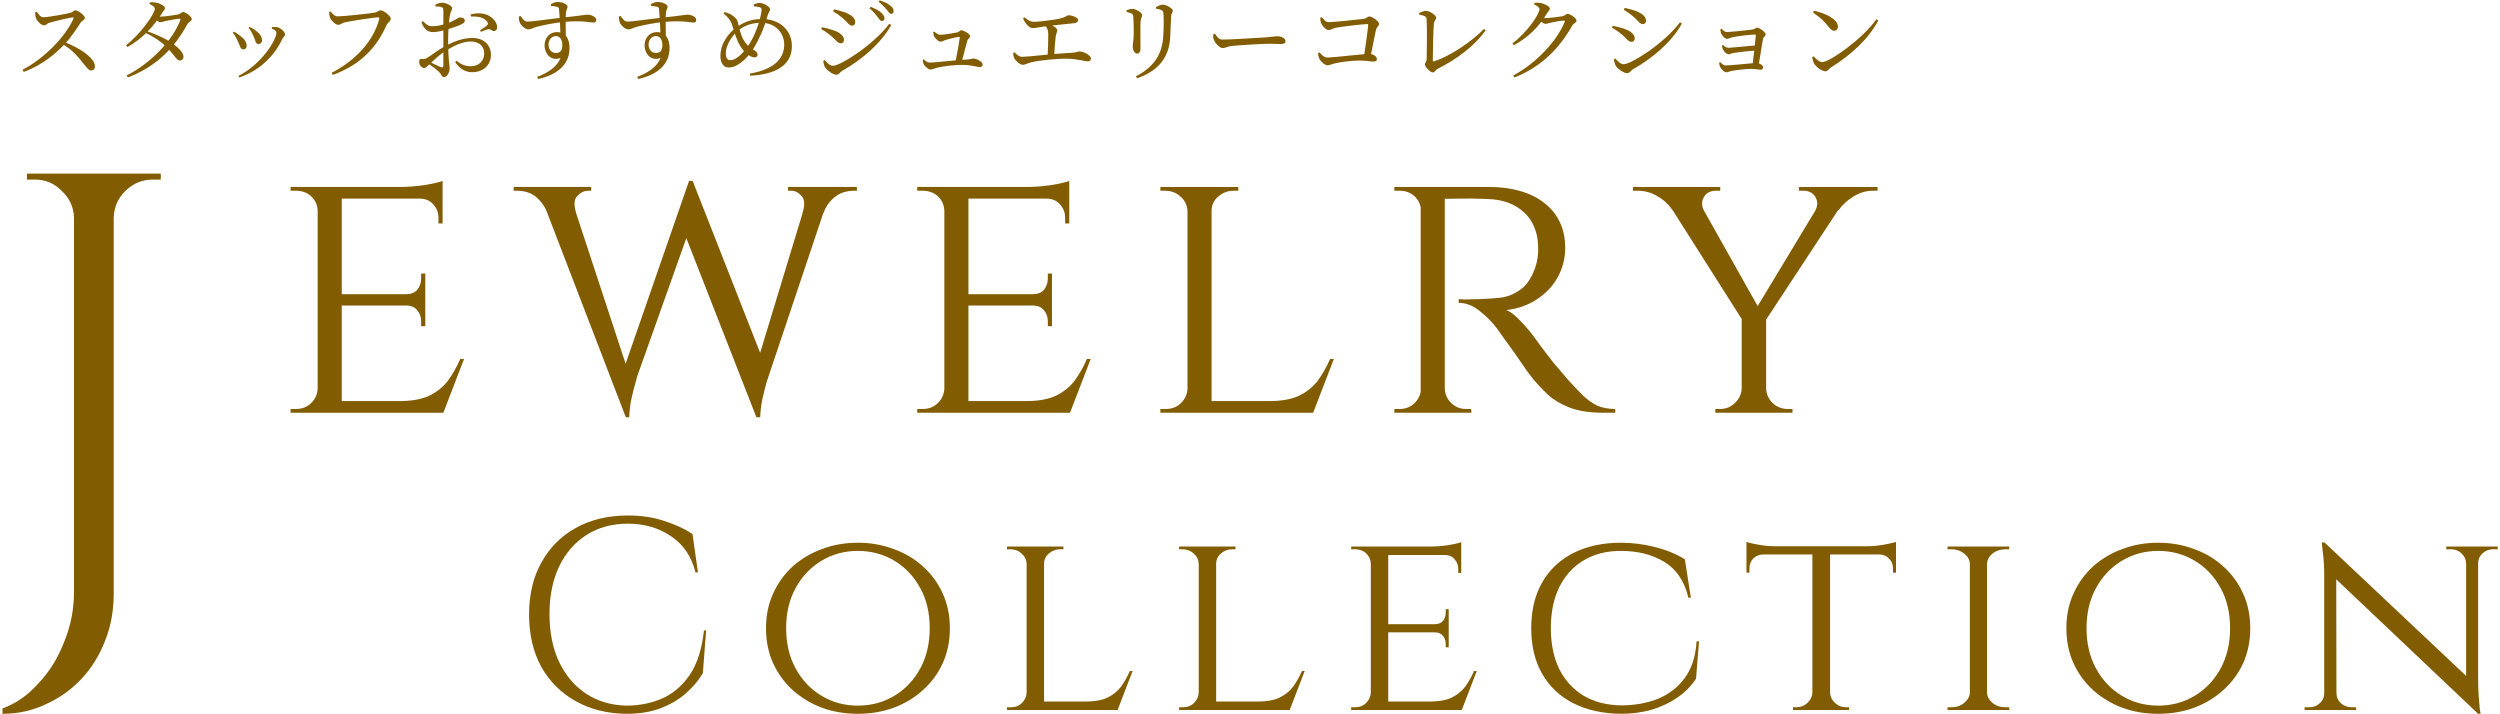 <svg width="889" height="254" viewBox="0 0 889 254" fill="none" xmlns="http://www.w3.org/2000/svg">
<path d="M601.279 66.62L626.035 110.645L620.548 115.329L589.637 66.62H601.279ZM628.042 112.251V146.775H619.344V112.251H628.042ZM650.523 66.62H658.954L627.105 115.061L622.154 113.589L650.523 66.62ZM645.438 75.05C646.419 73.266 646.464 71.616 645.572 70.099C644.68 68.582 643.252 67.824 641.29 67.824C641.29 67.824 641.022 67.824 640.487 67.824C639.952 67.824 639.684 67.824 639.684 67.824V66.486H667.652V67.824H666.046C663.548 67.824 661.184 68.538 658.954 69.965C656.812 71.303 655.117 72.865 653.869 74.649L645.438 75.05ZM605.963 74.916L594.588 74.515C593.161 72.463 591.377 70.857 589.236 69.698C587.184 68.449 584.864 67.824 582.277 67.824H580.671V66.486H611.717V67.824C611.717 67.824 611.449 67.824 610.914 67.824C610.378 67.824 610.111 67.824 610.111 67.824C608.148 67.824 606.721 68.627 605.829 70.233C605.026 71.749 605.07 73.311 605.963 74.916ZM619.746 138.211V146.775H609.977V145.437C610.066 145.437 610.334 145.437 610.78 145.437C611.315 145.437 611.583 145.437 611.583 145.437C613.724 145.437 615.508 144.724 616.935 143.296C618.452 141.869 619.255 140.174 619.344 138.211H619.746ZM627.641 138.211H628.042C628.131 140.174 628.89 141.869 630.317 143.296C631.834 144.724 633.662 145.437 635.803 145.437C635.803 145.437 636.071 145.437 636.606 145.437C637.142 145.437 637.409 145.437 637.409 145.437V146.775H627.641V138.211Z" fill="#825C00"/>
<path d="M512.156 66.486H529.418C533.611 66.486 537.358 66.977 540.659 67.958C544.049 68.939 546.904 70.367 549.223 72.24C551.632 74.114 553.46 76.388 554.709 79.065C555.958 81.741 556.583 84.774 556.583 88.164C556.583 91.911 555.691 95.39 553.907 98.602C552.122 101.813 549.624 104.445 546.413 106.497C543.29 108.549 539.722 109.798 535.708 110.244C537.224 110.868 538.964 112.251 540.926 114.392C542.978 116.533 544.718 118.63 546.145 120.681C546.145 120.681 546.725 121.484 547.885 123.09C549.045 124.607 550.517 126.525 552.301 128.844C554.174 131.074 556.003 133.215 557.787 135.267C559.661 137.319 561.356 139.103 562.872 140.62C564.478 142.137 566.173 143.341 567.957 144.233C569.831 145.036 571.972 145.437 574.38 145.437V146.775H570.232C565.325 146.775 561.266 146.151 558.055 144.902C554.932 143.653 552.39 142.137 550.427 140.352C548.465 138.479 546.77 136.695 545.342 135C544.985 134.554 544.138 133.438 542.8 131.654C541.551 129.781 540.168 127.774 538.652 125.633C537.135 123.492 535.752 121.574 534.503 119.879C533.254 118.094 532.496 117.024 532.228 116.667C530.444 114.347 528.392 112.296 526.073 110.511C523.753 108.638 521.3 107.701 518.713 107.701V106.363C518.713 106.363 519.427 106.408 520.854 106.497C522.281 106.497 524.11 106.452 526.341 106.363C528.838 106.274 531.336 106.096 533.834 105.828C536.332 105.471 538.652 104.49 540.793 102.884C543.023 101.278 544.762 98.602 546.011 94.855C546.368 93.874 546.636 92.714 546.814 91.376C546.993 90.038 547.037 88.655 546.948 87.228C546.859 84.73 546.368 82.499 545.476 80.537C544.673 78.574 543.469 76.879 541.863 75.452C540.347 74.024 538.518 72.909 536.377 72.106C534.236 71.303 531.827 70.857 529.151 70.768C524.958 70.59 521.3 70.545 518.178 70.634C515.055 70.724 513.494 70.724 513.494 70.634C513.494 70.545 513.36 70.188 513.093 69.564C512.914 68.85 512.691 68.181 512.424 67.557C512.245 66.843 512.156 66.486 512.156 66.486ZM513.762 66.486V146.775H505.198V66.486H513.762ZM505.599 138.211L507.205 146.775H495.831V145.437C495.831 145.437 496.143 145.437 496.767 145.437C497.392 145.437 497.704 145.437 497.704 145.437C499.845 145.437 501.629 144.724 503.057 143.296C504.484 141.869 505.242 140.174 505.331 138.211H505.599ZM505.599 74.916H505.331C505.242 72.865 504.484 71.17 503.057 69.832C501.629 68.493 499.845 67.824 497.704 67.824C497.704 67.824 497.392 67.824 496.767 67.824C496.143 67.824 495.831 67.824 495.831 67.824V66.486H507.205L505.599 74.916ZM513.36 138.211H513.762C513.851 140.174 514.609 141.869 516.037 143.296C517.464 144.724 519.248 145.437 521.389 145.437C521.389 145.437 521.657 145.437 522.192 145.437C522.817 145.437 523.129 145.437 523.129 145.437L523.263 146.775H511.755L513.36 138.211Z" fill="#825C00"/>
<path d="M430.835 66.486V146.775H422.271V66.486H430.835ZM466.832 142.627L466.564 146.775H430.568V142.627H466.832ZM474.325 127.64L466.965 146.775H446.625L451.175 142.627C455.636 142.627 459.204 142.003 461.88 140.754C464.646 139.416 466.876 137.631 468.571 135.401C470.266 133.082 471.738 130.495 472.987 127.64H474.325ZM422.539 138.211L424.278 146.775H412.636V145.437C412.636 145.437 412.948 145.437 413.573 145.437C414.197 145.437 414.51 145.437 414.51 145.437C416.74 145.437 418.569 144.724 419.996 143.296C421.423 141.869 422.182 140.174 422.271 138.211H422.539ZM430.434 75.05V66.486H440.336V67.824C440.336 67.824 440.068 67.824 439.533 67.824C438.998 67.824 438.73 67.824 438.73 67.824C436.589 67.824 434.716 68.538 433.11 69.965C431.593 71.303 430.835 72.998 430.835 75.05H430.434ZM422.539 75.05H422.271C422.182 72.998 421.379 71.303 419.862 69.965C418.346 68.538 416.472 67.824 414.242 67.824C414.242 67.824 413.974 67.824 413.439 67.824C412.904 67.824 412.636 67.824 412.636 67.824V66.486H422.539V75.05Z" fill="#825C00"/>
<path d="M344.373 66.485V146.775H335.809V66.485H344.373ZM380.37 142.626L380.102 146.775H344.106V142.626H380.37ZM374.08 104.623V108.637H344.106V104.623H374.08ZM380.236 66.485V70.634H344.106V66.485H380.236ZM387.863 127.639L380.503 146.775H360.163L364.713 142.626C369.174 142.626 372.742 142.002 375.418 140.753C378.184 139.415 380.414 137.631 382.109 135.4C383.804 133.081 385.276 130.494 386.525 127.639H387.863ZM374.08 108.37V115.997H372.608V114.258C372.608 112.741 372.162 111.447 371.27 110.377C370.378 109.217 368.995 108.637 367.122 108.637V108.37H374.08ZM374.08 97.263V104.89H367.122V104.623C368.995 104.623 370.378 104.088 371.27 103.017C372.162 101.857 372.608 100.519 372.608 99.003V97.263H374.08ZM380.236 70.232V79.466H378.764V77.458C378.764 75.585 378.139 73.979 376.89 72.641C375.731 71.303 374.125 70.634 372.073 70.634V70.232H380.236ZM380.236 64.344V67.823L364.981 66.485C367.746 66.485 370.69 66.262 373.813 65.816C376.935 65.281 379.076 64.79 380.236 64.344ZM336.077 138.211L337.816 146.775H326.174V145.437C326.174 145.437 326.487 145.437 327.111 145.437C327.735 145.437 328.048 145.437 328.048 145.437C330.278 145.437 332.107 144.723 333.534 143.296C334.962 141.868 335.72 140.173 335.809 138.211H336.077ZM336.077 74.916H335.809C335.72 72.864 334.962 71.169 333.534 69.831C332.107 68.493 330.278 67.823 328.048 67.823C328.048 67.823 327.735 67.823 327.111 67.823C326.487 67.823 326.174 67.823 326.174 67.823V66.485H337.816L336.077 74.916Z" fill="#825C00"/>
<path d="M191.365 67.288H202.071L223.749 133.259L222.545 148.381L191.365 67.288ZM246.364 64.344L247.434 75.183L226.693 133.527C226.693 133.527 226.47 134.33 226.024 135.936C225.578 137.452 225.087 139.37 224.552 141.69C224.106 143.92 223.838 146.15 223.749 148.381H222.545L220.002 136.471L245.026 64.344H246.364ZM246.364 64.478L272.056 129.914L268.979 148.381L241.814 78.93L246.364 64.478ZM295.608 67.288L273.394 133.527C273.394 133.527 273.127 134.33 272.592 135.936C272.146 137.541 271.655 139.504 271.12 141.824C270.674 144.054 270.406 146.239 270.317 148.381H268.979L267.373 135.133L287.98 67.288H295.608ZM285.304 75.853C286.285 72.998 286.196 70.946 285.036 69.697C283.966 68.448 282.717 67.823 281.29 67.823H280.219V66.485H304.707V67.823C304.707 67.823 304.529 67.823 304.172 67.823C303.904 67.823 303.771 67.823 303.771 67.823C301.005 67.823 298.686 68.582 296.812 70.098C294.939 71.615 293.601 73.533 292.798 75.853H285.304ZM204.881 75.719L194.711 75.853C193.819 73.533 192.481 71.615 190.696 70.098C188.912 68.582 186.593 67.823 183.738 67.823C183.738 67.823 183.56 67.823 183.203 67.823C182.846 67.823 182.667 67.823 182.667 67.823V66.485H210.234V67.823H209.163C207.736 67.823 206.442 68.448 205.282 69.697C204.123 70.857 203.989 72.864 204.881 75.719Z" fill="#825C00"/>
<path d="M121.527 66.485V146.775H112.962V66.485H121.527ZM157.523 142.626L157.255 146.775H121.259V142.626H157.523ZM151.234 104.623V108.637H121.259V104.623H151.234ZM157.389 66.485V70.634H121.259V66.485H157.389ZM165.017 127.639L157.657 146.775H137.317L141.867 142.626C146.327 142.626 149.895 142.002 152.572 140.753C155.337 139.415 157.568 137.631 159.263 135.4C160.958 133.081 162.43 130.494 163.678 127.639H165.017ZM151.234 108.37V115.997H149.762V114.258C149.762 112.741 149.316 111.447 148.424 110.377C147.531 109.217 146.149 108.637 144.275 108.637V108.37H151.234ZM151.234 97.263V104.89H144.275V104.623C146.149 104.623 147.531 104.088 148.424 103.017C149.316 101.857 149.762 100.519 149.762 99.003V97.263H151.234ZM157.389 70.232V79.466H155.917V77.458C155.917 75.585 155.293 73.979 154.044 72.641C152.884 71.303 151.278 70.634 149.226 70.634V70.232H157.389ZM157.389 64.344V67.823L142.134 66.485C144.9 66.485 147.844 66.262 150.966 65.816C154.088 65.281 156.229 64.79 157.389 64.344ZM113.23 138.211L114.97 146.775H103.328V145.437C103.328 145.437 103.64 145.437 104.264 145.437C104.889 145.437 105.201 145.437 105.201 145.437C107.431 145.437 109.26 144.723 110.687 143.296C112.115 141.868 112.873 140.173 112.962 138.211H113.23ZM113.23 74.916H112.962C112.873 72.864 112.115 71.169 110.687 69.831C109.26 68.493 107.431 67.823 105.201 67.823C105.201 67.823 104.889 67.823 104.264 67.823C103.64 67.823 103.328 67.823 103.328 67.823V66.485H114.97L113.23 74.916Z" fill="#825C00"/>
<path d="M40.44 61.721V211.137C40.44 217.114 39.426 222.664 37.398 227.786C35.37 233.052 32.544 237.605 28.922 241.447C25.3 245.289 21.099 248.278 16.318 250.412C11.537 252.689 6.394 253.828 0.888 253.828V251.906C5.669 250.199 9.943 247.211 13.71 242.942C17.622 238.815 20.664 233.905 22.837 228.213C25.156 222.521 26.315 216.616 26.315 210.497L26.315 61.721H40.44ZM26.967 77.303H26.315C26.17 73.604 24.721 70.473 21.968 67.912C19.36 65.208 16.173 63.856 12.406 63.856C12.406 63.856 11.899 63.856 10.885 63.856C10.016 63.856 9.581 63.856 9.581 63.856V61.721H26.967V77.303ZM39.788 77.303V61.721H57.174V63.856C57.174 63.856 56.667 63.856 55.653 63.856C54.783 63.856 54.349 63.856 54.349 63.856C50.582 63.856 47.322 65.208 44.569 67.912C41.962 70.473 40.585 73.604 40.44 77.303H39.788Z" fill="#825C00"/>
<path d="M826.589 192.896L880.254 243.462L881.223 253.827L827.557 202.97L826.589 192.896ZM826.782 246.465V252.47H819.517V251.502C819.517 251.502 819.775 251.502 820.292 251.502C820.873 251.502 821.164 251.502 821.164 251.502C822.649 251.502 823.908 251.017 824.942 250.049C825.975 249.08 826.492 247.885 826.492 246.465H826.782ZM830.851 246.465C830.851 247.885 831.367 249.08 832.401 250.049C833.498 251.017 834.758 251.502 836.179 251.502C836.179 251.502 836.437 251.502 836.953 251.502C837.535 251.502 837.825 251.502 837.825 251.502V252.47H830.56V246.465H830.851ZM826.589 192.896L830.754 198.321L830.851 252.47H826.492V205.005C826.492 201.711 826.33 198.87 826.007 196.48C825.749 194.091 825.62 192.896 825.62 192.896H826.589ZM881.223 194.349V241.427C881.223 243.494 881.287 245.496 881.416 247.433C881.545 249.306 881.675 250.856 881.804 252.083C881.997 253.245 882.094 253.827 882.094 253.827H881.223L876.96 248.693V194.349H881.223ZM880.932 200.355V194.349H888.197V195.318C888.197 195.318 887.906 195.318 887.325 195.318C886.809 195.318 886.55 195.318 886.55 195.318C885.13 195.318 883.87 195.802 882.772 196.771C881.739 197.74 881.223 198.934 881.223 200.355H880.932ZM876.96 200.355C876.896 198.934 876.347 197.74 875.314 196.771C874.28 195.802 873.021 195.318 871.536 195.318C871.536 195.318 871.245 195.318 870.664 195.318C870.147 195.318 869.889 195.318 869.889 195.318V194.349H877.154V200.355H876.96Z" fill="#825C00"/>
<path d="M767.446 192.993C771.967 192.993 776.197 193.736 780.136 195.221C784.14 196.642 787.627 198.709 790.598 201.421C793.633 204.133 795.99 207.362 797.669 211.108C799.348 214.789 800.188 218.89 800.188 223.41C800.188 227.931 799.348 232.064 797.669 235.809C795.99 239.49 793.633 242.687 790.598 245.399C787.627 248.112 784.14 250.211 780.136 251.696C776.197 253.117 771.967 253.827 767.446 253.827C762.926 253.827 758.696 253.117 754.756 251.696C750.817 250.211 747.33 248.112 744.294 245.399C741.324 242.687 738.999 239.49 737.32 235.809C735.641 232.064 734.801 227.931 734.801 223.41C734.801 218.89 735.641 214.789 737.32 211.108C738.999 207.362 741.324 204.133 744.294 201.421C747.33 198.709 750.817 196.642 754.756 195.221C758.696 193.736 762.926 192.993 767.446 192.993ZM767.446 250.921C772.225 250.921 776.552 249.759 780.426 247.434C784.301 245.109 787.369 241.88 789.629 237.747C791.889 233.614 793.019 228.835 793.019 223.41C793.019 217.921 791.889 213.142 789.629 209.074C787.369 204.941 784.301 201.712 780.426 199.387C776.552 197.062 772.225 195.899 767.446 195.899C762.732 195.899 758.437 197.062 754.563 199.387C750.688 201.712 747.62 204.941 745.36 209.074C743.1 213.142 741.97 217.921 741.97 223.41C741.97 228.835 743.1 233.614 745.36 237.747C747.62 241.88 750.688 245.109 754.563 247.434C758.437 249.759 762.732 250.921 767.446 250.921Z" fill="#825C00"/>
<path d="M706.587 194.35V252.471H700.484V194.35H706.587ZM700.774 246.272V252.471H692.541V251.503C692.541 251.503 692.767 251.503 693.219 251.503C693.671 251.503 693.897 251.503 693.897 251.503C695.705 251.503 697.222 250.986 698.45 249.953C699.741 248.919 700.419 247.692 700.484 246.272H700.774ZM706.296 246.272H706.587C706.651 247.692 707.297 248.919 708.524 249.953C709.815 250.986 711.365 251.503 713.174 251.503C713.174 251.503 713.367 251.503 713.755 251.503C714.207 251.503 714.433 251.503 714.433 251.503L714.53 252.471H706.296V246.272ZM706.296 200.55V194.35H714.53L714.433 195.319C714.433 195.319 714.207 195.319 713.755 195.319C713.367 195.319 713.174 195.319 713.174 195.319C711.365 195.319 709.815 195.835 708.524 196.869C707.297 197.837 706.651 199.064 706.587 200.55H706.296ZM700.774 200.55H700.484C700.419 199.064 699.741 197.837 698.45 196.869C697.222 195.835 695.705 195.319 693.897 195.319C693.832 195.319 693.574 195.319 693.122 195.319C692.734 195.319 692.541 195.319 692.541 195.319V194.35H700.774V200.55Z" fill="#825C00"/>
<path d="M650.776 194.64V252.471H644.48V194.64H650.776ZM674.219 194.253V197.159H621.038V194.253H674.219ZM674.219 196.965V203.649H673.153V202.099C673.153 200.743 672.701 199.613 671.797 198.709C670.957 197.74 669.795 197.223 668.31 197.159V196.965H674.219ZM674.219 192.703V195.221L663.369 194.253C664.661 194.253 666.017 194.188 667.438 194.059C668.923 193.865 670.279 193.639 671.506 193.381C672.733 193.122 673.637 192.896 674.219 192.703ZM644.674 246.271V252.471H637.602V251.502C637.667 251.502 637.86 251.502 638.183 251.502C638.571 251.502 638.765 251.502 638.765 251.502C640.314 251.502 641.638 250.985 642.736 249.952C643.834 248.919 644.415 247.692 644.48 246.271H644.674ZM650.486 246.271H650.776C650.841 247.692 651.422 248.919 652.52 249.952C653.618 250.985 654.942 251.502 656.492 251.502C656.492 251.502 656.653 251.502 656.976 251.502C657.363 251.502 657.557 251.502 657.557 251.502V252.471H650.486V246.271ZM626.947 196.965V197.159C625.461 197.223 624.267 197.74 623.362 198.709C622.523 199.613 622.103 200.743 622.103 202.099V203.649H621.038V196.965H626.947ZM621.038 192.703C621.619 192.896 622.491 193.122 623.653 193.381C624.88 193.639 626.236 193.865 627.722 194.059C629.207 194.188 630.595 194.253 631.887 194.253L621.038 195.221V192.703Z" fill="#825C00"/>
<path d="M604.176 228.06L603.11 241.331C601.431 243.914 599.235 246.142 596.523 248.015C593.811 249.888 590.743 251.341 587.32 252.374C583.898 253.343 580.281 253.827 576.471 253.827C569.949 253.762 564.266 252.503 559.422 250.049C554.643 247.595 550.962 244.108 548.379 239.587C545.796 235.067 544.504 229.674 544.504 223.41C544.504 217.081 545.796 211.657 548.379 207.136C550.962 202.616 554.643 199.128 559.422 196.674C564.266 194.22 569.949 192.993 576.471 192.993C580.475 192.993 584.511 193.51 588.58 194.543C592.648 195.577 596.168 197.03 599.138 198.902L601.27 212.561H600.398C598.977 206.62 596.103 202.357 591.776 199.774C587.514 197.191 582.38 195.899 576.374 195.899C571.272 195.899 566.849 197.03 563.103 199.29C559.422 201.486 556.548 204.65 554.482 208.783C552.48 212.852 551.479 217.727 551.479 223.41C551.479 228.964 552.48 233.807 554.482 237.941C556.548 242.009 559.454 245.173 563.2 247.434C566.946 249.629 571.369 250.76 576.471 250.824C581.315 250.824 585.674 250.049 589.548 248.499C593.488 246.885 596.684 244.398 599.138 241.04C601.592 237.682 602.981 233.355 603.304 228.06H604.176Z" fill="#825C00"/>
<path d="M493.657 194.349V252.471H487.457V194.349H493.657ZM519.715 249.468L519.521 252.471H493.463V249.468H519.715ZM515.162 221.957V224.863H493.463V221.957H515.162ZM519.618 194.349V197.352H493.463V194.349H519.618ZM525.139 238.618L519.812 252.471H505.088L508.381 249.468C511.61 249.468 514.193 249.016 516.131 248.111C518.133 247.143 519.747 245.851 520.974 244.237C522.201 242.558 523.267 240.685 524.171 238.618H525.139ZM515.162 224.669V230.191H514.096V228.931C514.096 227.834 513.774 226.897 513.128 226.122C512.482 225.283 511.481 224.863 510.125 224.863V224.669H515.162ZM515.162 216.629V222.151H510.125V221.957C511.481 221.957 512.482 221.569 513.128 220.794C513.774 219.955 514.096 218.986 514.096 217.888V216.629H515.162ZM519.618 197.062V203.746H518.552V202.293C518.552 200.936 518.1 199.774 517.196 198.805C516.357 197.837 515.194 197.352 513.709 197.352V197.062H519.618ZM519.618 192.799V195.318L508.575 194.349C510.577 194.349 512.708 194.188 514.968 193.865C517.228 193.477 518.778 193.122 519.618 192.799ZM487.651 246.271L488.911 252.471H480.483V251.502C480.483 251.502 480.709 251.502 481.161 251.502C481.613 251.502 481.839 251.502 481.839 251.502C483.454 251.502 484.777 250.985 485.811 249.952C486.844 248.919 487.393 247.692 487.457 246.271H487.651ZM487.651 200.452H487.457C487.393 198.967 486.844 197.74 485.811 196.771C484.777 195.802 483.454 195.318 481.839 195.318C481.839 195.318 481.613 195.318 481.161 195.318C480.709 195.318 480.483 195.318 480.483 195.318V194.349H488.911L487.651 200.452Z" fill="#825C00"/>
<path d="M432.465 194.35V252.471H426.265V194.35H432.465ZM458.522 249.468L458.329 252.471H432.271V249.468H458.522ZM463.947 238.619L458.619 252.471H443.895L447.189 249.468C450.418 249.468 453.001 249.016 454.938 248.112C456.94 247.143 458.555 245.852 459.782 244.237C461.009 242.558 462.074 240.685 462.978 238.619H463.947ZM426.459 246.272L427.718 252.471H419.291V251.503C419.291 251.503 419.517 251.503 419.969 251.503C420.421 251.503 420.647 251.503 420.647 251.503C422.261 251.503 423.585 250.986 424.618 249.953C425.652 248.919 426.201 247.692 426.265 246.272H426.459ZM432.174 200.55V194.35H439.342V195.319C439.342 195.319 439.149 195.319 438.761 195.319C438.374 195.319 438.18 195.319 438.18 195.319C436.63 195.319 435.274 195.835 434.111 196.869C433.014 197.837 432.465 199.064 432.465 200.55H432.174ZM426.459 200.55H426.265C426.201 199.064 425.619 197.837 424.521 196.869C423.424 195.835 422.067 195.319 420.453 195.319C420.453 195.319 420.259 195.319 419.872 195.319C419.484 195.319 419.291 195.319 419.291 195.319V194.35H426.459V200.55Z" fill="#825C00"/>
<path d="M371.269 194.35V252.471H365.07V194.35H371.269ZM397.327 249.468L397.133 252.471H371.076V249.468H397.327ZM402.752 238.619L397.424 252.471H382.7L385.993 249.468C389.222 249.468 391.806 249.016 393.743 248.112C395.745 247.143 397.359 245.852 398.586 244.237C399.813 242.558 400.879 240.685 401.783 238.619H402.752ZM365.264 246.272L366.523 252.471H358.095V251.503C358.095 251.503 358.321 251.503 358.773 251.503C359.225 251.503 359.451 251.503 359.451 251.503C361.066 251.503 362.39 250.986 363.423 249.953C364.456 248.919 365.005 247.692 365.07 246.272H365.264ZM370.979 200.55V194.35H378.147V195.319C378.147 195.319 377.953 195.319 377.566 195.319C377.178 195.319 376.985 195.319 376.985 195.319C375.435 195.319 374.079 195.835 372.916 196.869C371.818 197.837 371.269 199.064 371.269 200.55H370.979ZM365.264 200.55H365.07C365.005 199.064 364.424 197.837 363.326 196.869C362.228 195.835 360.872 195.319 359.258 195.319C359.258 195.319 359.064 195.319 358.676 195.319C358.289 195.319 358.095 195.319 358.095 195.319V194.35H365.264V200.55Z" fill="#825C00"/>
<path d="M305.034 192.993C309.554 192.993 313.784 193.736 317.724 195.221C321.728 196.642 325.215 198.709 328.186 201.421C331.221 204.133 333.578 207.362 335.257 211.108C336.936 214.789 337.776 218.89 337.776 223.41C337.776 227.931 336.936 232.064 335.257 235.809C333.578 239.49 331.221 242.687 328.186 245.399C325.215 248.112 321.728 250.211 317.724 251.696C313.784 253.117 309.554 253.827 305.034 253.827C300.513 253.827 296.283 253.117 292.344 251.696C288.405 250.211 284.918 248.112 281.882 245.399C278.912 242.687 276.587 239.49 274.908 235.809C273.229 232.064 272.389 227.931 272.389 223.41C272.389 218.89 273.229 214.789 274.908 211.108C276.587 207.362 278.912 204.133 281.882 201.421C284.918 198.709 288.405 196.642 292.344 195.221C296.283 193.736 300.513 192.993 305.034 192.993ZM305.034 250.921C309.813 250.921 314.14 249.759 318.014 247.434C321.889 245.109 324.957 241.88 327.217 237.747C329.477 233.614 330.607 228.835 330.607 223.41C330.607 217.921 329.477 213.142 327.217 209.074C324.957 204.941 321.889 201.712 318.014 199.387C314.14 197.062 309.813 195.899 305.034 195.899C300.32 195.899 296.025 197.062 292.15 199.387C288.276 201.712 285.208 204.941 282.948 209.074C280.688 213.142 279.557 217.921 279.557 223.41C279.557 228.835 280.688 233.614 282.948 237.747C285.208 241.88 288.276 245.109 292.15 247.434C296.025 249.759 300.32 250.921 305.034 250.921Z" fill="#825C00"/>
<path d="M251.1 224.186L249.938 239.394C248.259 242.171 246.128 244.657 243.545 246.853C241.026 248.984 238.023 250.695 234.536 251.987C231.113 253.214 227.174 253.828 222.718 253.828C216.002 253.763 210.028 252.278 204.797 249.372C199.566 246.465 195.465 242.397 192.495 237.166C189.589 231.871 188.136 225.639 188.136 218.47C188.136 211.431 189.589 205.296 192.495 200.065C195.401 194.77 199.469 190.669 204.7 187.763C209.996 184.792 216.195 183.307 223.299 183.307C228.078 183.307 232.373 183.953 236.183 185.244C240.057 186.471 243.416 188.021 246.257 189.894L248.194 203.553H247.323C245.902 197.87 242.996 193.575 238.604 190.669C234.213 187.698 229.111 186.213 223.299 186.213C217.616 186.213 212.676 187.569 208.478 190.282C204.345 192.929 201.116 196.675 198.791 201.518C196.531 206.297 195.401 211.916 195.401 218.374C195.401 224.831 196.531 230.482 198.791 235.326C201.116 240.169 204.313 243.947 208.381 246.659C212.514 249.372 217.293 250.792 222.718 250.921C227.303 250.921 231.533 250.082 235.408 248.403C239.347 246.659 242.641 243.85 245.288 239.975C247.936 236.036 249.615 230.773 250.326 224.186H251.1Z" fill="#825C00"/>
<path d="M645.083 3.804C648.929 4.671 653.577 6.759 653.577 9.489C653.577 10.323 653.032 10.934 652.199 10.934C651.526 10.934 651.045 10.516 650.211 9.489C648.673 7.562 647.583 6.438 644.698 4.446L645.083 3.804ZM667.231 6.855L667.936 7.305C664.154 14.21 658.224 19.477 651.077 24.005C650.34 24.454 649.955 25.354 649.186 25.354C647.775 25.354 645.756 23.716 645.115 22.656C644.794 22.046 644.474 20.954 644.442 20.344L644.923 20.023C645.82 20.986 646.91 22.078 647.968 22.078C650.724 22.078 662.68 13.503 667.231 6.855Z" fill="#825C00"/>
<path d="M612.197 10.227C612.742 10.806 613.255 11.384 613.992 11.384C615.595 11.384 621.749 10.709 623.159 10.517C624.025 10.388 624.249 9.842 624.826 9.842C625.627 9.842 627.871 11.384 627.871 12.251C627.871 12.861 627.038 13.086 626.909 13.889C626.557 15.944 625.756 20.986 625.275 23.748L623.159 23.62C623.512 21.115 624.185 14.338 624.377 12.54C624.409 12.347 624.313 12.283 624.153 12.283C622.326 12.283 618.255 12.797 616.044 13.246C615.242 13.407 614.633 13.825 614.121 13.825C613.319 13.825 612.165 12.411 611.973 11.737C611.845 11.287 611.781 10.774 611.781 10.356L612.197 10.227ZM612.71 15.976C613.255 16.49 613.896 17.004 614.601 17.004C615.659 17.004 621.781 16.297 624.634 16.169L624.538 17.967C621.685 18.128 618.287 18.546 616.364 18.834C615.595 18.963 615.21 19.316 614.73 19.316C614.024 19.316 612.999 18.256 612.678 17.582C612.486 17.229 612.358 16.619 612.326 16.201L612.71 15.976ZM611.717 22.078C612.294 22.688 612.806 23.267 613.672 23.267C615.659 23.267 623.32 22.399 624.762 22.399C625.724 22.399 626.974 23.267 626.974 23.877C626.974 24.455 626.557 24.808 626.044 24.808C625.467 24.808 624.057 24.487 622.839 24.487C620.787 24.487 617.582 24.904 615.723 25.226C615.082 25.354 614.377 25.707 613.896 25.707C613.063 25.707 611.877 24.358 611.62 23.684C611.492 23.363 611.332 22.817 611.364 22.271L611.717 22.078Z" fill="#825C00"/>
<path d="M577.437 3.483L577.726 2.808C578.88 3.065 580.386 3.419 581.925 3.965C584.104 4.928 585.322 5.956 585.322 7.369C585.322 8.011 584.874 8.589 584.201 8.589C583.111 8.589 582.502 7.337 580.803 5.892C579.681 4.928 578.367 4.029 577.437 3.483ZM597.406 7.915L598.079 8.365C594.586 14.82 587.662 20.697 580.611 24.679C579.841 25.161 579.489 26.028 578.591 26.028C577.47 26.028 575.418 24.647 574.649 23.523C574.232 22.913 573.944 21.66 573.912 21.05L574.392 20.793C575.226 21.725 576.252 22.849 577.373 22.849C579.97 22.849 591.733 15.526 597.406 7.915ZM573.207 9.842L573.495 9.167C575.001 9.489 576.252 9.778 577.758 10.324C579.809 11.03 581.316 12.218 581.316 13.664C581.316 14.242 580.963 14.884 580.13 14.884C579.008 14.884 578.463 13.664 576.861 12.379C575.578 11.287 574.425 10.484 573.207 9.842Z" fill="#825C00"/>
<path d="M537.821 15.43C542.885 11.64 547.437 5.153 547.437 3.226C547.437 2.648 546.635 2.07 545.513 1.588L545.674 1.01C546.251 0.946 546.892 0.914 547.693 1.042C549.199 1.267 551.123 2.327 551.123 3.001C551.123 3.579 550.674 3.836 550.161 4.671C547.437 9.296 543.27 13.503 538.302 16.072L537.821 15.43ZM538.109 26.831C546.315 22.527 553.847 14.274 556.379 7.818C556.539 7.433 556.411 7.305 556.091 7.305C555.386 7.305 552.405 7.818 551.315 8.075C550.642 8.236 550.001 8.493 549.52 8.493C549.007 8.493 548.238 7.851 547.469 7.208L547.981 6.309C548.655 6.405 549.071 6.437 549.488 6.437C550.93 6.437 554.809 5.956 555.674 5.763C556.539 5.57 556.828 4.928 557.437 4.928C558.238 4.928 560.61 6.373 560.61 7.337C560.61 8.075 559.52 8.3 559.04 9.167C554.552 17.196 548.013 23.812 538.558 27.538L538.109 26.831Z" fill="#825C00"/>
<path d="M504.631 4.606C505.433 4.285 506.362 3.867 507.003 3.867C508.51 3.867 510.721 5.473 510.721 6.308C510.721 6.918 509.984 7.4 509.888 8.428C509.696 10.162 509.503 18.48 509.503 21.467C509.503 21.788 509.599 21.916 509.888 21.82C515.433 20.118 523.19 14.915 527.741 10.258L528.286 10.836C524.312 16.36 518.157 20.985 511.33 24.421C510.273 24.967 510.241 25.77 509.471 25.77C508.574 25.77 506.715 23.747 506.715 22.912C506.715 22.398 507.324 21.916 507.324 20.792C507.42 18.576 507.484 9.134 507.292 6.726C507.228 6.051 506.971 5.634 504.663 5.184L504.631 4.606Z" fill="#825C00"/>
<path d="M469.47 6.341L470.047 6.116C470.816 6.951 471.361 7.883 472.483 7.883C474.117 7.883 482.932 6.951 484.855 6.727C486.041 6.566 486.265 5.859 486.97 5.859C487.9 5.859 490.4 7.529 490.4 8.493C490.4 9.232 489.535 9.585 489.31 10.548C488.894 12.283 488.028 16.875 487.259 20.761H484.919C485.528 16.971 486.361 10.998 486.522 8.91C486.554 8.654 486.458 8.557 486.201 8.557C484.791 8.557 477.002 9.456 474.855 9.906C473.893 10.131 473.124 10.709 472.483 10.709C471.553 10.709 470.079 9.103 469.758 8.172C469.598 7.754 469.47 6.887 469.47 6.341ZM468.668 18.93L469.245 18.642C470.015 19.509 470.848 20.472 472.098 20.472C473.669 20.472 485.047 19.188 486.714 19.155C488.381 19.123 489.631 20.119 489.631 21.05C489.631 21.628 489.246 21.885 488.285 21.885C487.259 21.885 485.785 21.532 483.316 21.532C480.464 21.532 476.81 22.078 475.015 22.463C473.412 22.784 472.867 23.234 472.098 23.234C471.104 23.234 469.63 21.853 469.181 20.922C468.893 20.344 468.668 19.38 468.668 18.93Z" fill="#825C00"/>
<path d="M432.031 11.994C432.801 13.118 433.345 14.081 434.788 14.081C437.801 14.081 448.57 13.375 450.173 13.279C452.321 13.118 453.378 12.893 454.212 12.893C455.622 12.893 457.128 13.568 457.128 14.595C457.128 15.27 456.68 15.655 455.526 15.655C454.372 15.655 453.25 15.559 451.199 15.559C449.051 15.559 440.589 16.073 438.153 16.33C436.198 16.554 435.781 17.1 434.788 17.1C433.762 17.1 432.127 15.398 431.647 14.146C431.39 13.503 431.39 12.829 431.422 12.187L432.031 11.994Z" fill="#825C00"/>
<path d="M404.372 27.827L403.955 27.152C410.173 23.844 413.218 19.573 413.635 13.053C413.827 10.291 413.859 7.08 413.731 4.992C413.699 4.35 413.635 3.932 413.026 3.611C412.641 3.386 411.904 3.226 411.103 3.097L411.071 2.487C411.808 2.102 412.833 1.652 413.507 1.652C414.757 1.652 417.064 3.033 417.064 3.772C417.064 4.511 416.487 4.735 416.455 5.763C416.359 7.658 416.231 11.126 416.135 13.117C415.75 20.633 411.776 25.225 404.372 27.827ZM400.621 4.221L400.589 3.643C401.295 3.386 402.064 3.162 402.641 3.162C403.891 3.162 406.134 4.446 406.134 5.378C406.134 6.052 405.686 6.405 405.59 7.626C405.461 9.007 405.557 15.687 405.557 17.228C405.557 18.577 405.013 19.059 404.307 19.059C403.506 19.059 402.801 17.903 402.801 16.49C402.801 15.655 403.122 14.498 403.154 11.993C403.186 10.484 403.121 7.24 402.993 6.02C402.929 5.313 402.833 5.024 402.352 4.8C401.839 4.575 401.295 4.414 400.621 4.221Z" fill="#825C00"/>
<path d="M382.095 8.236C380.717 8.396 376.261 8.814 373.024 9.199C370.267 9.52 368.248 10.002 367.255 10.002C366.485 10.002 365.716 9.392 365.139 8.717C364.626 8.171 364.113 7.368 363.825 6.501L364.306 6.148C365.331 7.047 366.357 7.754 367.607 7.754C369.017 7.754 371.678 7.465 374.691 7.015C379.467 6.309 379.114 5.441 379.979 5.441C381.326 5.441 383.377 6.276 383.377 7.079C383.377 7.657 383.056 8.107 382.095 8.236ZM371.934 8.364C373.697 8.781 375.973 9.713 375.973 10.773C375.973 11.351 375.556 11.961 375.428 12.86C375.204 14.466 374.947 17.806 374.851 20.151L372.511 20.215C372.671 17.967 372.768 14.016 372.768 12.314C372.768 10.708 372.383 9.873 371.485 8.846L371.934 8.364ZM360.267 18.834L360.812 18.609C361.549 19.444 362.383 20.215 363.536 20.215C365.428 20.215 375.588 18.994 381.422 18.737C382.928 18.641 383.345 18.288 383.794 18.288C385.204 18.288 387.928 19.605 387.928 20.793C387.928 21.435 387.512 21.82 386.807 21.82C385.845 21.82 383.409 21.018 379.851 20.889C376.454 20.761 369.658 21.403 366.517 22.206C365.203 22.559 364.498 23.041 363.697 23.041C362.639 23.041 361.036 21.499 360.652 20.696C360.427 20.215 360.331 19.701 360.267 18.834Z" fill="#825C00"/>
<path d="M340.459 11.512C341.004 11.384 341.421 10.742 341.869 10.742C342.607 10.742 344.978 12.091 344.978 12.829C344.978 13.536 344.145 13.793 343.985 14.467C343.568 15.816 342.575 19.895 341.933 22.207L339.722 22.239C340.299 19.509 341.132 14.692 341.292 13.407C341.324 13.215 341.196 13.118 341.004 13.118C340.299 13.118 337.254 13.889 336.132 14.242C335.459 14.467 335.042 14.82 334.497 14.82C333.728 14.82 332.574 13.761 332.157 12.861C331.933 12.444 331.869 11.866 331.869 11.352L332.222 11.223C332.863 11.77 333.664 12.38 334.337 12.38C335.619 12.38 339.209 11.77 340.459 11.512ZM328.151 21.244L328.536 21.115C329.112 21.758 329.818 22.271 330.715 22.271C332.061 22.271 340.171 21.34 344.113 21.147C345.363 21.051 345.716 20.794 346.036 20.794C347.222 20.794 349.434 21.982 349.434 22.914C349.434 23.46 349.049 23.877 348.44 23.877C347.639 23.877 345.555 23.138 342.542 23.074C340.01 23.01 335.555 23.492 333.311 24.07C332.222 24.327 331.516 24.744 330.907 24.744C330.042 24.744 328.76 23.46 328.439 22.785C328.247 22.368 328.183 21.982 328.151 21.244Z" fill="#825C00"/>
<path d="M312.109 6.084C311.436 5.217 310.571 4.093 309.192 2.937L309.609 2.423C311.276 3.097 312.654 3.804 313.455 4.607C314.225 5.378 314.513 5.924 314.513 6.534C314.513 7.112 314.128 7.465 313.584 7.465C313.071 7.465 312.718 6.887 312.109 6.084ZM315.346 3.483C314.673 2.68 313.904 1.813 312.43 0.625L312.814 0.111C314.513 0.657 315.795 1.331 316.629 2.006C317.43 2.68 317.782 3.29 317.782 3.997C317.782 4.543 317.462 4.928 316.917 4.928C316.372 4.928 316.02 4.286 315.346 3.483ZM296.243 3.997L296.564 3.322C297.718 3.579 299.192 3.932 300.73 4.478C302.91 5.442 304.128 6.502 304.128 7.883C304.128 8.557 303.679 9.135 303.006 9.135C301.948 9.135 301.339 7.851 299.641 6.437C298.487 5.442 297.205 4.543 296.243 3.997ZM316.244 8.429L316.917 8.878C313.391 15.334 306.5 21.243 299.416 25.225C298.679 25.675 298.327 26.574 297.397 26.574C296.275 26.574 294.224 25.161 293.455 24.037C293.038 23.427 292.781 22.174 292.749 21.596L293.23 21.307C294.032 22.271 295.057 23.395 296.179 23.395C298.807 23.395 310.539 16.04 316.244 8.429ZM292.012 10.356L292.301 9.681C293.839 10.002 295.057 10.291 296.596 10.837C298.647 11.576 300.121 12.764 300.121 14.177C300.121 14.788 299.769 15.398 298.968 15.398C297.814 15.398 297.269 14.177 295.666 12.893C294.384 11.801 293.262 10.998 292.012 10.356Z" fill="#825C00"/>
<path d="M257.267 4.704L257.652 4.286C258.613 4.543 259.575 4.896 260.248 5.378C261.017 5.892 262.043 6.566 262.395 7.979C262.78 9.457 263.197 11.994 264.319 14.017C265.344 15.88 266.69 17.036 268.005 17.743C268.71 18.096 269.383 18.642 269.383 19.477C269.383 20.119 268.902 20.408 268.229 20.408C267.46 20.408 266.53 19.862 265.953 19.413C264.287 18.224 263.133 16.426 262.427 14.852C261.434 12.733 260.761 10.067 260.184 8.365C259.735 7.112 258.709 5.988 257.267 4.704ZM268.069 2.263L268.005 1.653C268.614 1.299 269.415 1.042 270.088 1.042C271.498 1.042 273.838 2.327 273.838 3.291C273.838 3.965 273.325 4.383 273.037 5.314C272.236 8.044 271.434 10.677 269.351 14.756C267.492 18.353 265.761 20.505 263.71 22.078C262.427 23.074 260.985 24.005 259.062 24.005C257.075 24.005 256.177 21.982 256.177 19.927C256.177 15.077 259.575 11.512 261.274 10.195C263.549 8.429 266.466 6.759 270.921 6.759C277.524 6.759 281.595 10.998 281.595 16.33C281.595 21.629 278.165 26.35 266.723 26.928L266.594 26.189C276.338 24.487 278.87 20.055 278.87 15.816C278.87 11.833 275.825 8.108 270.793 8.108C267.62 8.108 264.863 8.847 262.235 11.095C259.511 13.471 258.1 16.843 258.1 18.899C258.1 20.633 258.741 21.404 259.607 21.404C260.793 21.404 261.626 20.89 262.62 20.119C264.19 18.899 266.146 16.458 267.46 13.921C269.447 10.131 270.601 5.924 270.825 3.612C270.889 2.873 270.537 2.68 269.992 2.52C269.415 2.359 268.806 2.295 268.069 2.263Z" fill="#825C00"/>
<path d="M220.085 5.892L220.662 5.667C221.496 6.791 222.073 7.691 223.195 7.691C224.605 7.723 232.81 6.534 236.016 6.213C242.073 5.571 243.836 5.218 244.477 5.218C245.759 5.218 247.586 5.924 247.586 7.08C247.586 7.819 247.202 8.012 246.465 8.012C245.279 8.012 242.907 7.209 236.272 7.787C232.554 8.108 228.611 8.975 226.496 9.521C225.022 9.907 224.38 10.453 223.451 10.453C222.329 10.453 220.727 8.943 220.374 7.948C220.15 7.337 220.118 6.567 220.085 5.892ZM231.528 2.102L231.432 1.524C232.073 1.139 232.938 0.689 233.836 0.689C235.278 0.689 237.394 1.46 237.394 2.327C237.394 3.098 236.881 3.644 236.817 4.447C236.689 5.956 236.689 11.031 236.785 14.21L234.862 12.38C234.862 10.806 234.605 5.764 234.381 3.419C234.349 2.777 234.189 2.616 233.676 2.424C233.163 2.263 232.458 2.199 231.528 2.102ZM233.547 11.416C236.753 11.416 238.099 13.825 238.099 17.068C238.099 23.17 233.387 26.703 226.945 28.084L226.56 27.346C230.47 25.9 233.708 23.716 234.894 20.601C231.72 21.886 229.22 19.349 229.22 16.073C229.22 13.6 230.919 11.416 233.547 11.416ZM233.195 18.835C234.798 18.835 235.535 18.032 235.535 15.912C235.535 13.985 234.605 12.829 233.259 12.829C231.656 12.829 230.631 14.21 230.631 15.88C230.631 17.614 231.72 18.835 233.195 18.835Z" fill="#825C00"/>
<path d="M184.515 5.892L185.092 5.667C185.925 6.791 186.502 7.691 187.624 7.691C189.034 7.723 197.239 6.534 200.445 6.213C206.503 5.571 208.266 5.218 208.907 5.218C210.189 5.218 212.016 5.924 212.016 7.08C212.016 7.819 211.631 8.012 210.894 8.012C209.708 8.012 207.336 7.209 200.701 7.787C196.983 8.108 193.041 8.975 190.925 9.521C189.451 9.907 188.81 10.453 187.88 10.453C186.758 10.453 185.156 8.943 184.803 7.948C184.579 7.337 184.547 6.567 184.515 5.892ZM195.957 2.102L195.861 1.524C196.502 1.139 197.368 0.689 198.265 0.689C199.708 0.689 201.823 1.46 201.823 2.327C201.823 3.098 201.31 3.644 201.246 4.447C201.118 5.956 201.118 11.031 201.214 14.21L199.291 12.38C199.291 10.806 199.034 5.764 198.81 3.419C198.778 2.777 198.618 2.616 198.105 2.424C197.592 2.263 196.887 2.199 195.957 2.102ZM197.977 11.416C201.182 11.416 202.528 13.825 202.528 17.068C202.528 23.17 197.816 26.703 191.374 28.084L190.989 27.346C194.9 25.9 198.137 23.716 199.323 20.601C196.15 21.886 193.65 19.349 193.65 16.073C193.65 13.6 195.348 11.416 197.977 11.416ZM197.624 18.835C199.227 18.835 199.964 18.032 199.964 15.912C199.964 13.985 199.034 12.829 197.688 12.829C196.086 12.829 195.06 14.21 195.06 15.88C195.06 17.614 196.15 18.835 197.624 18.835Z" fill="#825C00"/>
<path d="M154.867 2.294L154.771 1.716C155.508 1.267 156.342 0.978 157.239 0.978C158.586 0.978 160.765 2.037 160.765 2.84C160.765 3.643 160.252 4.157 160.028 5.185C159.675 6.823 159.355 11.03 159.355 14.563C159.355 21.532 159.9 22.881 159.9 24.294C159.9 25.803 158.938 27.441 157.88 27.441C157.047 27.441 156.983 26.349 155.957 25.418C155.124 24.583 153.361 23.298 152.175 22.559L152.624 21.917C153.874 22.559 155.637 23.427 156.759 23.876C157.432 24.133 157.656 23.876 157.656 23.266C157.656 21.564 157.656 18.641 157.656 14.691C157.656 11.319 157.688 5.153 157.656 3.643C157.656 2.872 157.496 2.712 156.983 2.551C156.406 2.326 155.765 2.294 154.867 2.294ZM150.38 7.529C151.983 9.071 152.528 9.392 154.162 9.328C155.412 9.296 157.303 8.878 158.938 8.332C161.727 7.369 162.848 6.245 163.49 6.213C164.034 6.213 165.252 6.309 165.284 7.24C165.317 7.818 164.932 8.236 164.195 8.589C162.945 9.231 160.733 9.97 159.098 10.452C158.009 10.773 155.541 11.415 154.162 11.415C152.496 11.415 151.053 10.966 149.835 7.915L150.38 7.529ZM151.887 20.568C153.105 19.894 155.861 17.71 158.137 16.489C161.15 14.884 164.355 13.503 168.009 13.503C171.855 13.503 174.58 15.815 174.58 19.573C174.58 22.881 172.08 25.675 167.913 25.675C165.445 25.675 163.425 24.422 161.855 22.078L162.336 21.628C163.586 22.656 165.188 23.555 167.336 23.555C170.413 23.555 172.176 21.564 172.176 19.027C172.176 16.682 170.701 14.755 167.304 14.755C164.387 14.755 161.054 16.457 158.393 18.127C156.566 19.252 154.451 21.178 152.944 22.656C151.79 23.748 151.374 24.197 150.861 24.197C150.444 24.197 150.06 23.973 149.707 23.619C149.226 23.105 149.066 22.591 149.066 22.046C149.066 21.146 149.258 20.889 150.027 20.954C150.893 21.082 151.31 20.922 151.887 20.568ZM167.464 5.891L167.368 5.121C168.906 4.767 170.253 4.575 171.759 4.864C174.419 5.313 176.695 7.465 176.791 9.585C176.823 10.323 176.471 10.966 175.734 11.03C174.964 11.158 174.58 10.259 173.586 10.42C172.977 10.484 171.727 11.03 171.022 11.319L170.701 10.773C171.342 10.355 172.785 9.456 173.201 9.007C173.586 8.621 173.618 8.332 173.298 7.818C172.08 6.052 169.612 5.763 167.464 5.891Z" fill="#825C00"/>
<path d="M120.122 5.827C122.142 5.827 131.725 4.799 133.296 4.478C134.29 4.253 134.674 3.675 135.347 3.675C136.437 3.675 138.969 5.698 138.969 6.662C138.969 7.465 137.815 8.043 137.367 9.102C133.841 17.067 128.071 23.073 118.36 26.638L117.911 25.899C126.95 21.274 133.008 14.08 134.867 6.694C134.963 6.276 134.802 6.18 134.482 6.18C132.879 6.18 124.353 7.529 122.526 7.978C121.693 8.171 120.956 8.846 120.315 8.846C119.225 8.846 117.654 7.143 117.334 6.244C117.142 5.698 117.077 5.152 117.045 4.285L117.59 4.06C118.231 4.895 118.969 5.827 120.122 5.827Z" fill="#825C00"/>
<path d="M88.39 9.907L88.743 9.554C89.705 10.036 90.474 10.453 91.211 11.095C92.397 11.963 93.166 13.087 93.166 14.371C93.166 15.206 92.589 15.656 91.916 15.656C90.794 15.656 90.859 14.307 90.057 12.637C89.672 11.77 89.031 10.614 88.39 9.907ZM85.121 27.539L84.769 27.025C93.038 22.753 98.295 14.275 98.295 11.577C98.295 11.063 97.75 10.614 96.596 10.132L96.724 9.65C97.173 9.618 97.814 9.554 98.327 9.618C99.641 9.747 101.372 11.288 101.372 12.252C101.372 12.798 100.731 13.151 100.378 13.889C97.91 19.221 92.974 24.841 85.121 27.539ZM82.781 11.641L83.166 11.256C84.031 11.674 84.897 12.316 85.474 12.765C86.916 13.825 87.717 15.078 87.717 16.266C87.717 17.005 87.333 17.551 86.531 17.551C85.41 17.551 85.346 16.202 84.48 14.468C83.967 13.311 83.39 12.38 82.781 11.641Z" fill="#825C00"/>
<path d="M52.139 11.028C54.864 11.992 58.069 13.341 60.313 14.754C62.813 16.392 65.217 18.415 65.249 20.117C65.281 20.952 64.768 21.498 63.967 21.53C62.781 21.53 62.3 19.828 59.095 16.616C56.979 14.529 54.543 13.019 51.691 11.671L52.139 11.028ZM44.831 16.07C49.736 12.345 55.056 4.99 55.056 3.063C55.056 2.485 54.255 1.907 53.133 1.426L53.293 0.847C53.87 0.783 54.511 0.751 55.281 0.88C56.819 1.104 58.678 2.164 58.678 2.839C58.678 3.417 58.23 3.674 57.717 4.509C54.928 9.101 50.409 14.015 45.28 16.713L44.831 16.07ZM45.024 26.829C54.095 22.269 61.595 13.854 64.095 7.206C64.255 6.757 64.095 6.628 63.742 6.66C62.685 6.725 59.864 7.239 58.806 7.495C58.133 7.656 57.492 7.881 57.011 7.881C56.499 7.881 55.697 7.271 54.928 6.628L55.441 5.761C56.114 5.89 56.531 5.922 56.979 5.922C58.39 5.922 62.492 5.344 63.358 5.151C64.223 4.958 64.544 4.284 65.121 4.284C65.954 4.284 68.198 5.858 68.198 6.821C68.198 7.495 67.044 7.752 66.659 8.555C61.98 17.098 55.665 23.618 45.473 27.536L45.024 26.829Z" fill="#825C00"/>
<path d="M12.458 4.446L13.1 4.189C13.676 5.024 14.35 6.116 15.407 6.116C17.298 6.116 23.42 4.992 25.119 4.542C25.824 4.381 26.273 3.675 26.786 3.675C27.876 3.675 30.183 5.57 30.183 6.373C30.183 7.079 29.062 7.4 28.677 8.043C27.523 9.809 25.568 12.924 23.132 15.526C20.183 18.673 15.407 23.009 8.452 25.578L8.035 24.807C15.568 20.889 23.228 13.149 26.113 6.662C26.273 6.244 26.081 6.148 25.728 6.18C23.741 6.469 19.35 7.593 17.651 8.043C16.625 8.364 16.433 9.006 15.632 9.006C14.574 9.006 13.196 7.465 12.811 6.533C12.651 6.051 12.491 5.345 12.458 4.446ZM21.914 15.493L22.523 14.787C28.036 16.875 33.773 20.503 33.773 23.619C33.773 24.357 33.325 25.064 32.427 25.064C31.465 25.064 30.889 24.036 29.35 22.206C27.267 19.572 25.311 17.42 21.914 15.493Z" fill="#825C00"/>
</svg>
